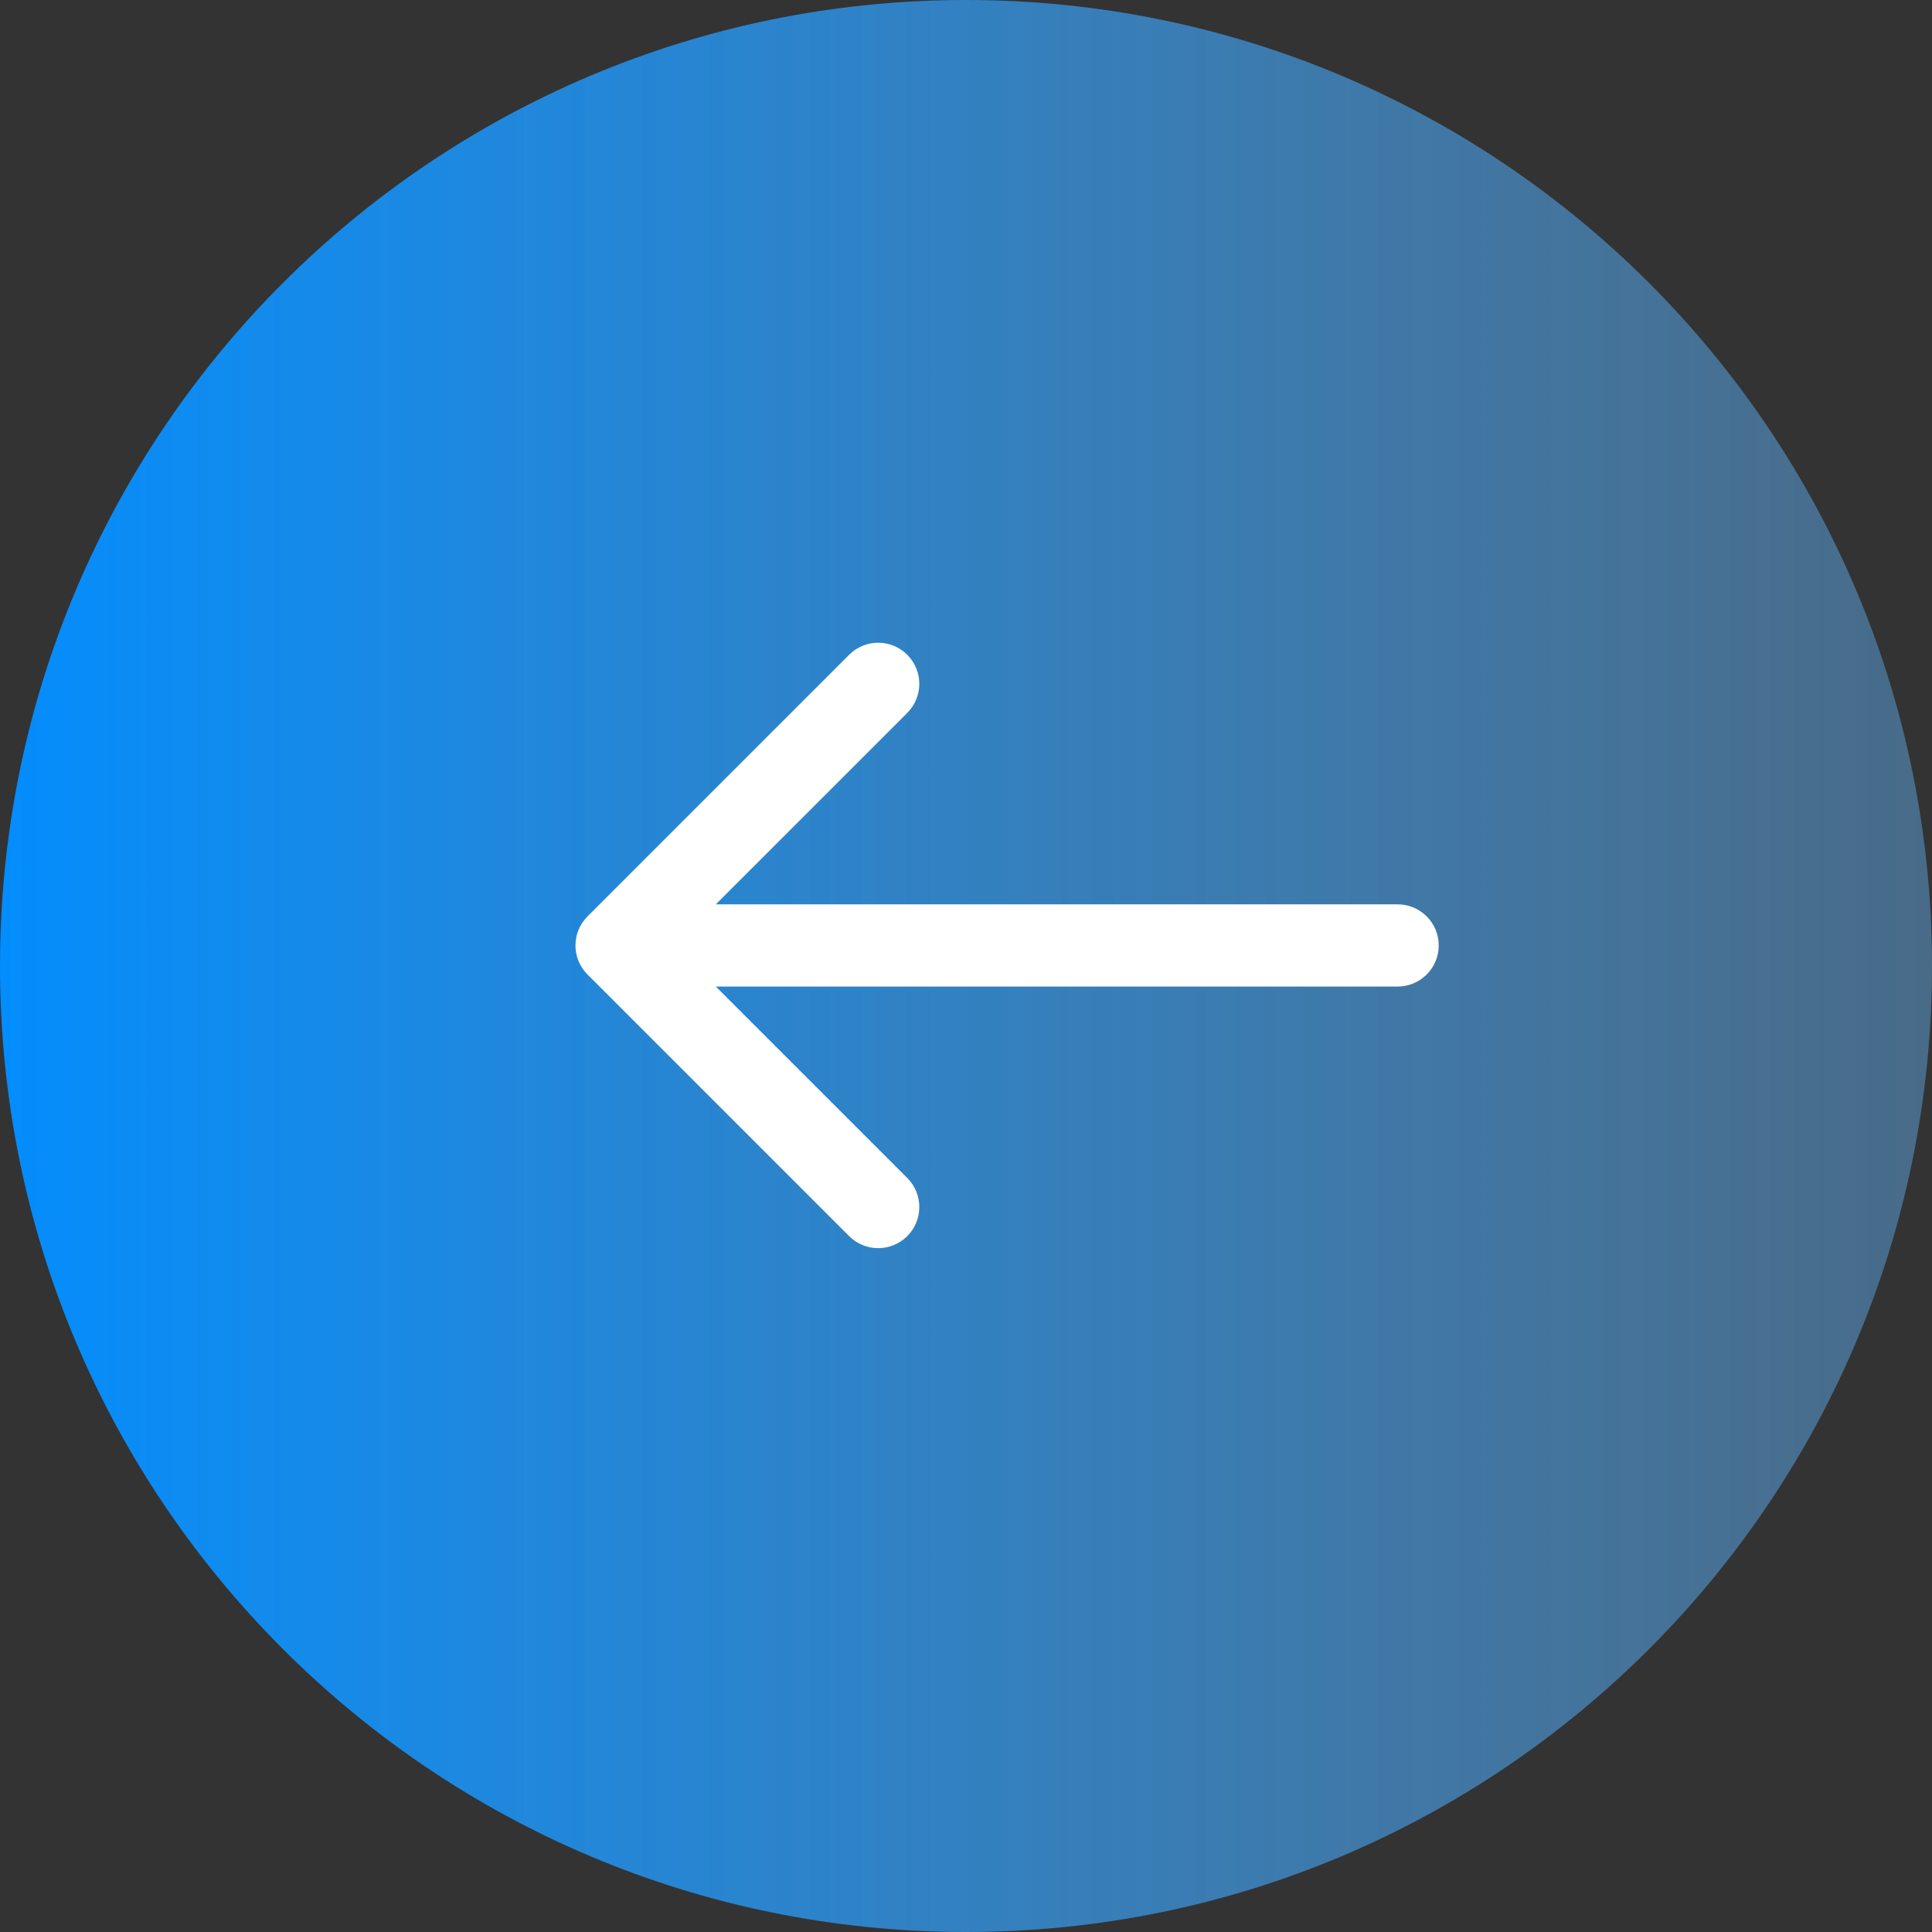 <?xml version="1.0" encoding="UTF-8"?> <svg xmlns="http://www.w3.org/2000/svg" width="47" height="47" viewBox="0 0 47 47" fill="none"><rect x="0" y="0" width="47" height="47" fill="#333333" stroke="none"/> <g clip-path="url(#clip0_39_15)"> <path d="M47 23.5C47 36.479 36.479 47 23.5 47C10.521 47 0 36.479 0 23.5C0 10.521 10.521 0 23.5 0C36.479 0 47 10.521 47 23.5Z" fill="url(#paint0_linear_39_15)"></path> <path d="M34 24C34.552 24 35 23.552 35 23C35 22.448 34.552 22 34 22V24ZM14.293 22.293C13.902 22.683 13.902 23.317 14.293 23.707L20.657 30.071C21.047 30.462 21.68 30.462 22.071 30.071C22.462 29.68 22.462 29.047 22.071 28.657L16.414 23L22.071 17.343C22.462 16.953 22.462 16.32 22.071 15.929C21.68 15.538 21.047 15.538 20.657 15.929L14.293 22.293ZM34 22H15V24H34V22Z" fill="white"></path> </g> <defs> <linearGradient id="paint0_linear_39_15" x1="-7.89682e-07" y1="24" x2="85.5" y2="24" gradientUnits="userSpaceOnUse"> <stop stop-color="#038DFD"></stop> <stop offset="1" stop-color="#B0CBE5" stop-opacity="0"></stop> </linearGradient> <clipPath id="clip0_39_15"> <rect width="47" height="47" fill="white"></rect> </clipPath> </defs> </svg> 